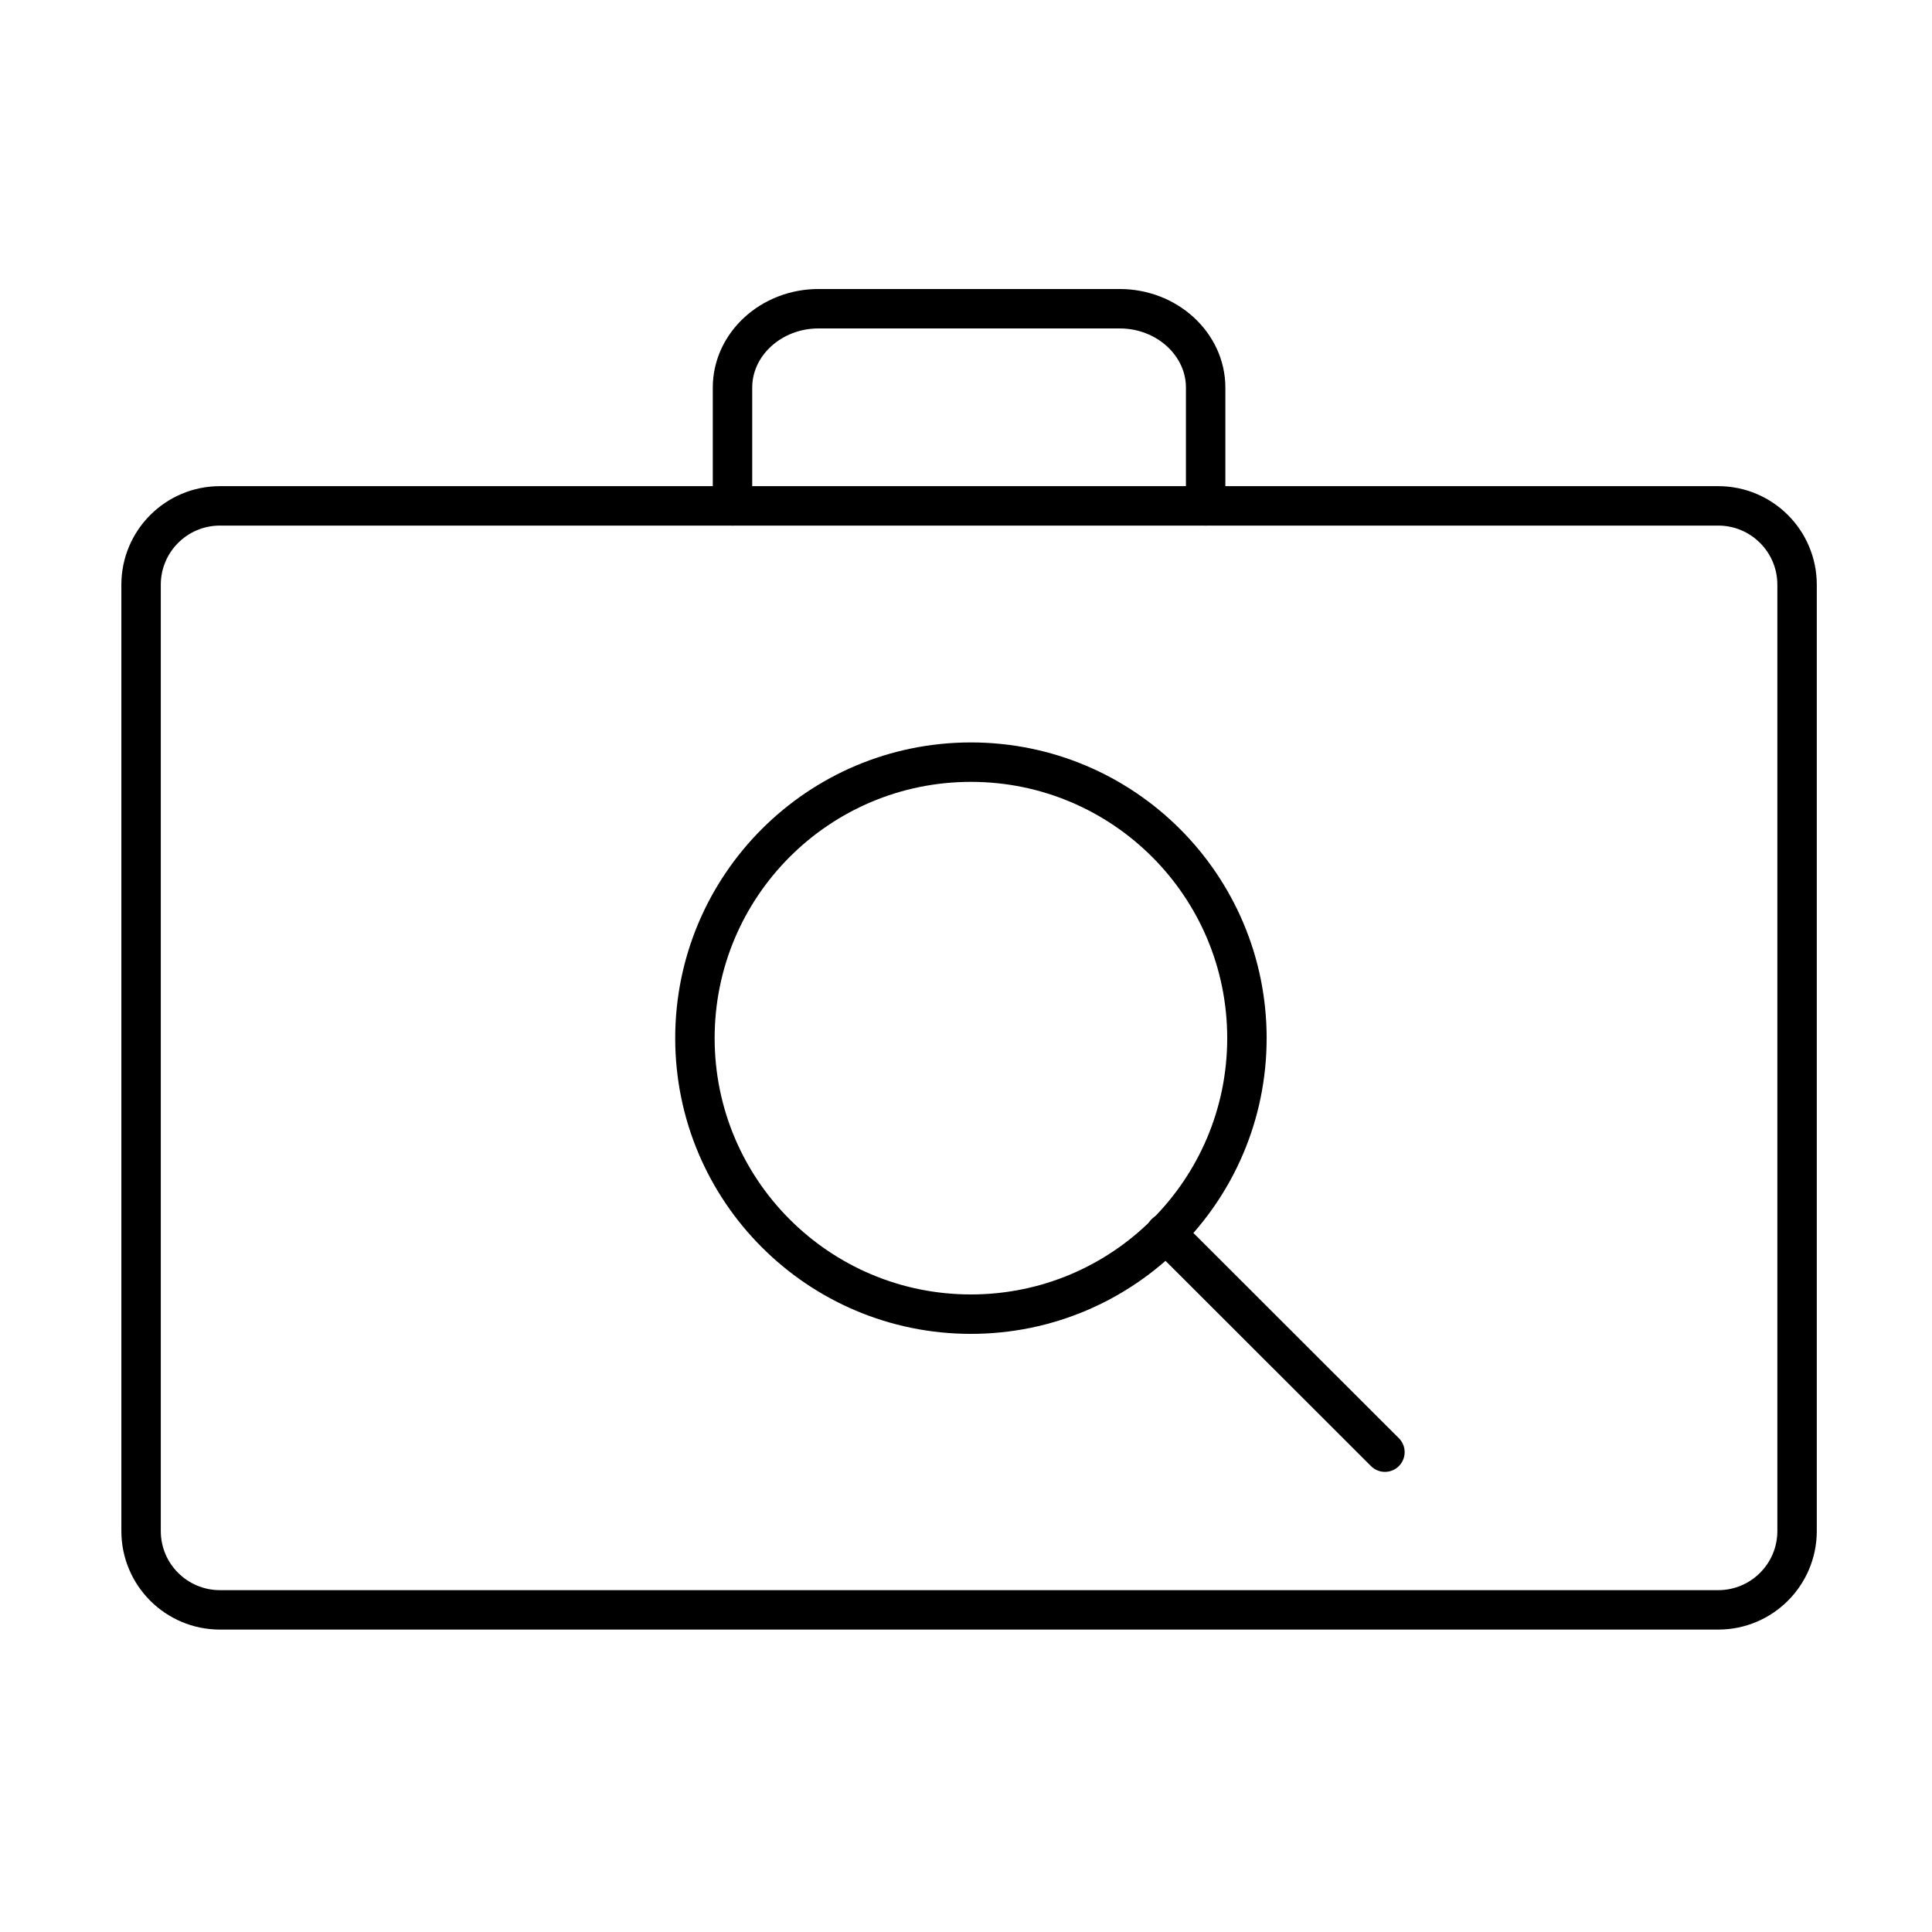 <svg width="49" height="49" viewBox="0 0 49 49" fill="none" xmlns="http://www.w3.org/2000/svg">
<path d="M43.578 12.83H5.578C4.474 12.83 3.578 13.726 3.578 14.83V38.83C3.578 39.935 4.474 40.83 5.578 40.83H43.578C44.683 40.83 45.578 39.935 45.578 38.83V14.83C45.578 13.726 44.683 12.83 43.578 12.83Z" stroke="black" stroke-miterlimit="10" stroke-linecap="round"/>
<path d="M18.578 12.83V9.83C18.578 8.73 19.558 7.83 20.758 7.83H28.398C29.598 7.83 30.578 8.73 30.578 9.83V12.83" stroke="black" stroke-miterlimit="10" stroke-linecap="round"/>
<path d="M24.625 33.33C28.491 33.33 31.625 30.196 31.625 26.33C31.625 22.464 28.491 19.33 24.625 19.33C20.759 19.33 17.625 22.464 17.625 26.33C17.625 30.196 20.759 33.33 24.625 33.33Z" stroke="black" stroke-miterlimit="10" stroke-linecap="round"/>
<path d="M29.562 31.273L35.125 36.83" stroke="black" stroke-linecap="round"/>
</svg>

